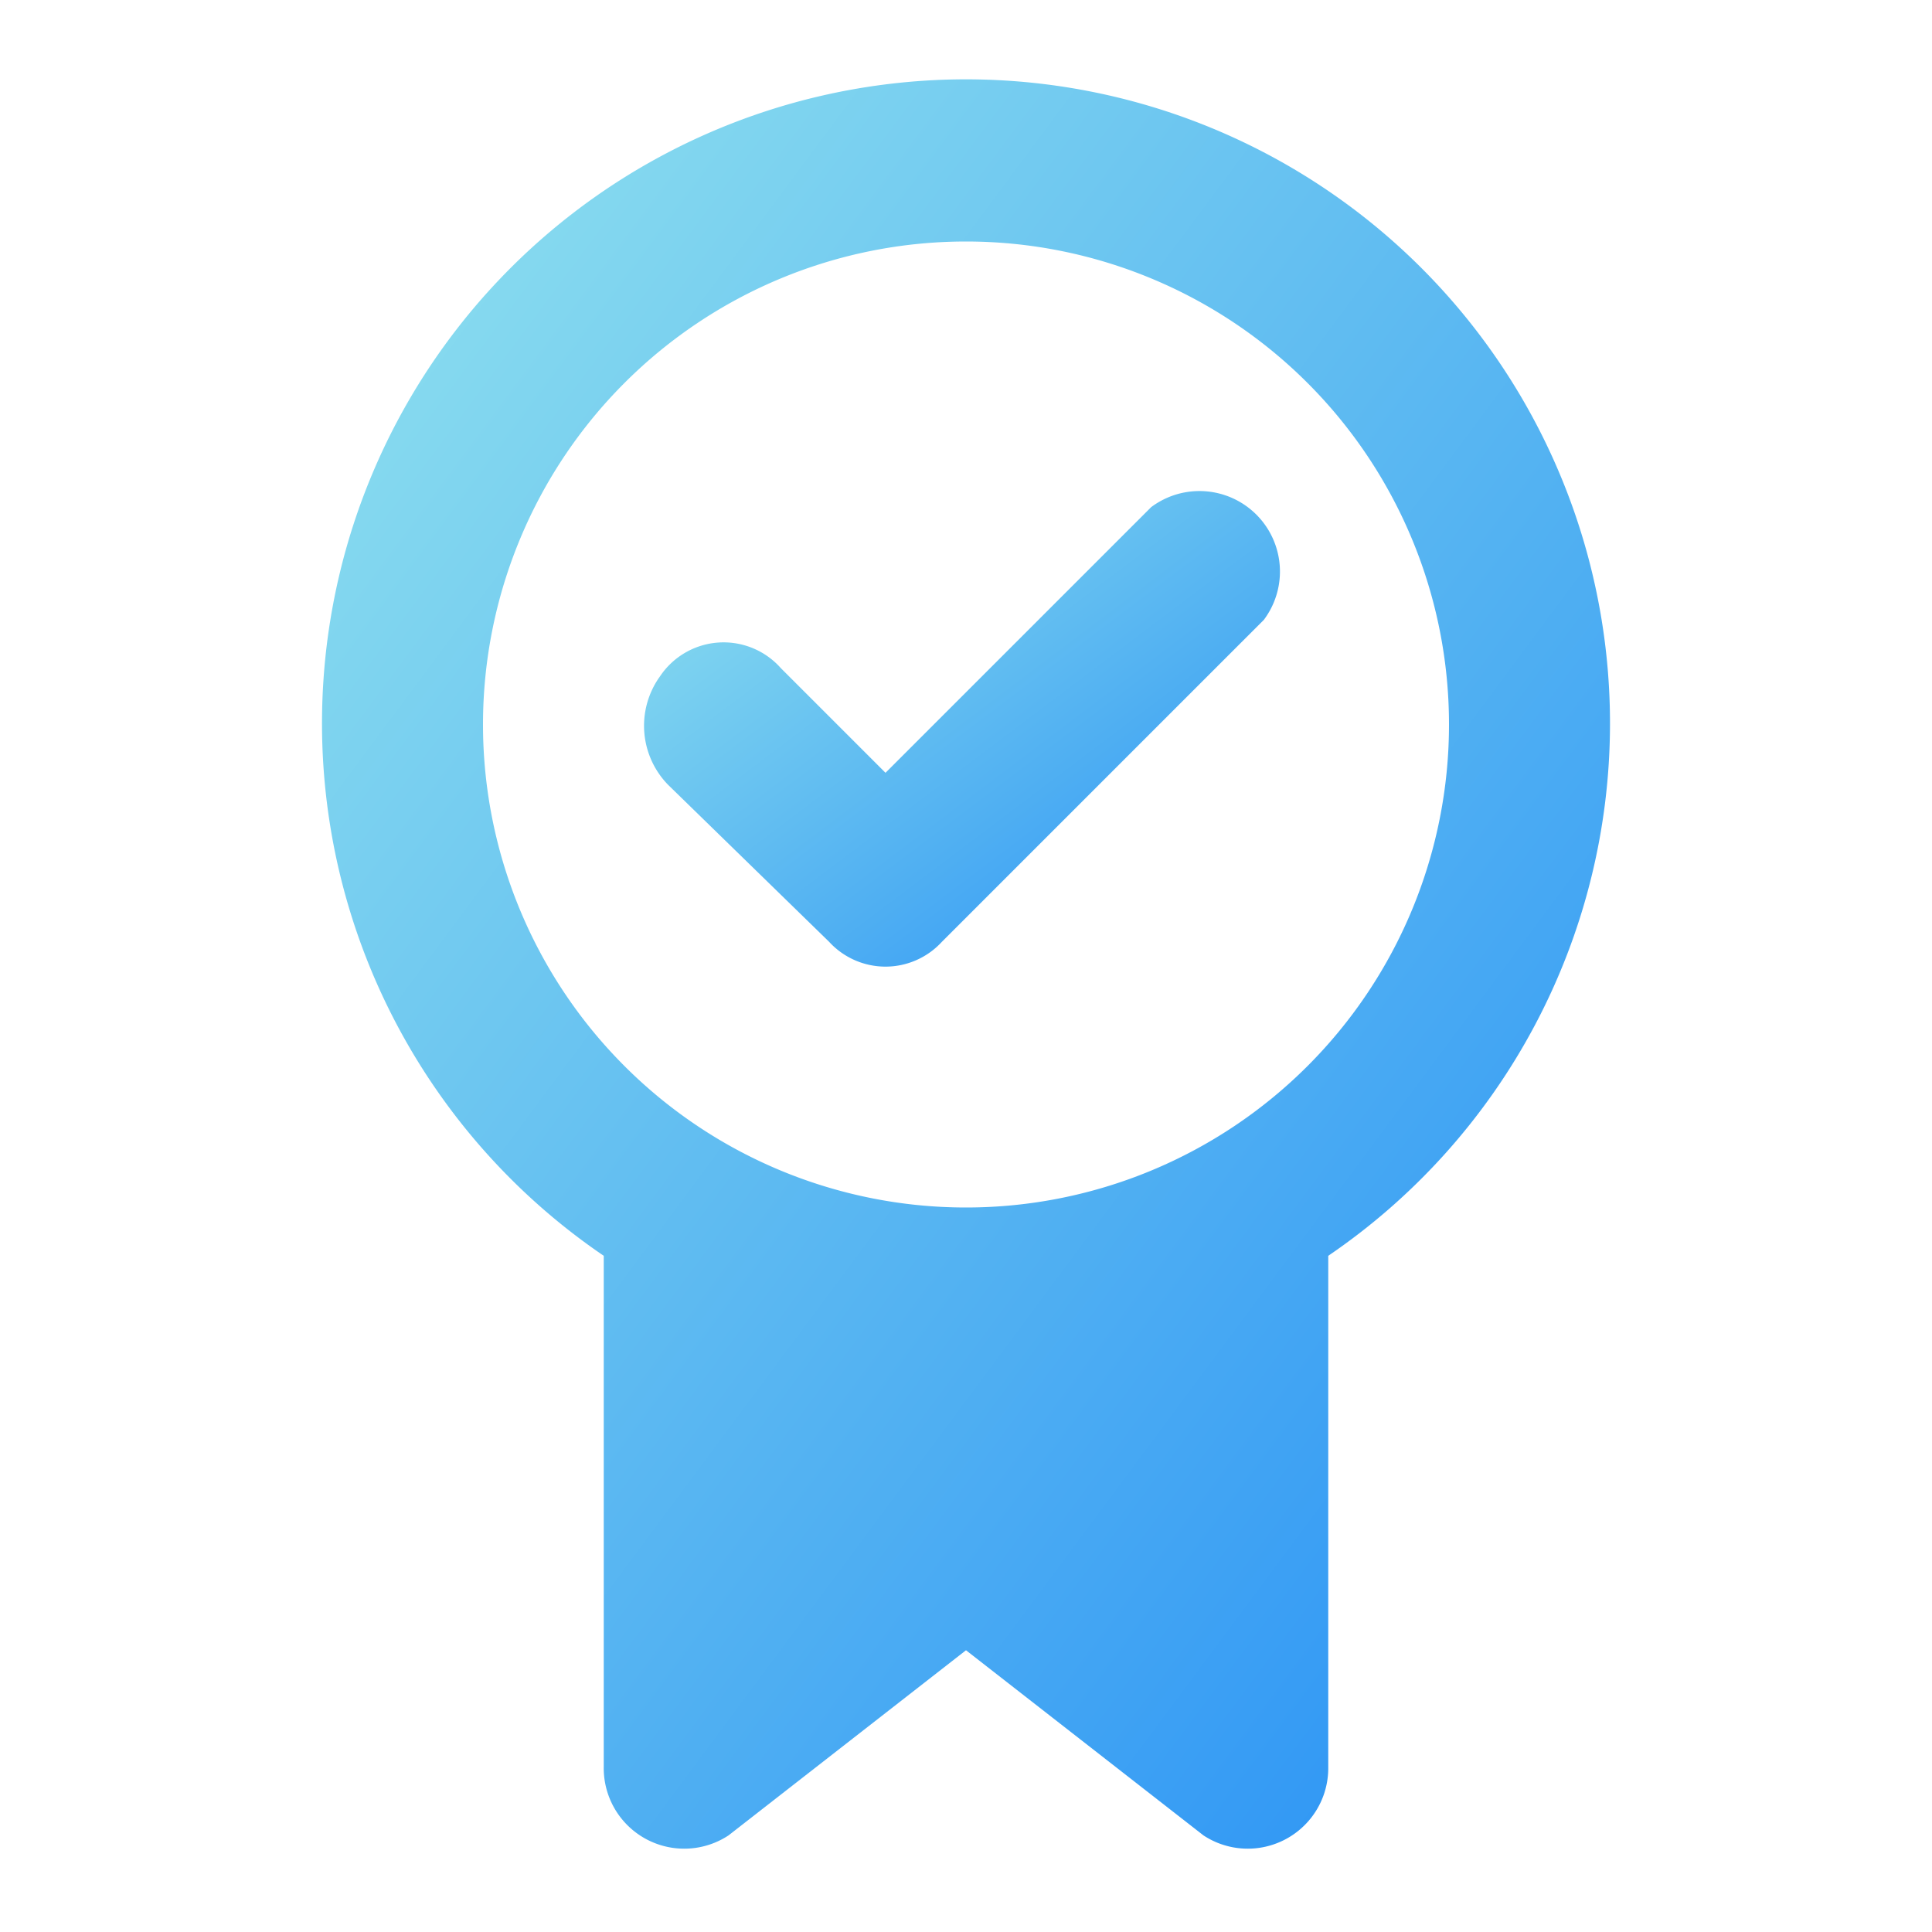 <svg width="36px" height="36px" viewBox="0 0 48 48" xmlns="http://www.w3.org/2000/svg">
  <defs>
    <linearGradient id="lgr1" x1="0%" y1="0%" x2="100%" y2="100%">
      <stop offset="0%" style="stop-color:#92e3ee; stop-opacity:1" />
      <stop offset="100%" style="stop-color:#268ff5; stop-opacity:1" />
    </linearGradient>
  </defs>
  <g id="Layer_2" data-name="Layer 2" fill="url(#lgr1)">
    <g id="invisible_box" data-name="invisible box">
      <rect width="48" height="48" fill="none"/>
    </g>
    <g id="icons_Q2" data-name="icons Q2">
      <path d="M40,18A16,16,0,1,0,15,31.2V43.9a2,2,0,0,0,3.1,1.7L24,41l5.9,4.6A2,2,0,0,0,33,43.9V31.2A16,16,0,0,0,40,18ZM12,18A12,12,0,1,1,24,30,12,12,0,0,1,12,18Z"/>
      <path d="M20.6,23.4l-4-3.9a2.1,2.1,0,0,1-.2-2.7,1.9,1.9,0,0,1,3-.2L22,19.2l6.6-6.6a2,2,0,0,1,2.8,2.8l-8,8A1.9,1.9,0,0,1,20.6,23.4Z"/>
    </g>
  </g>
</svg>
